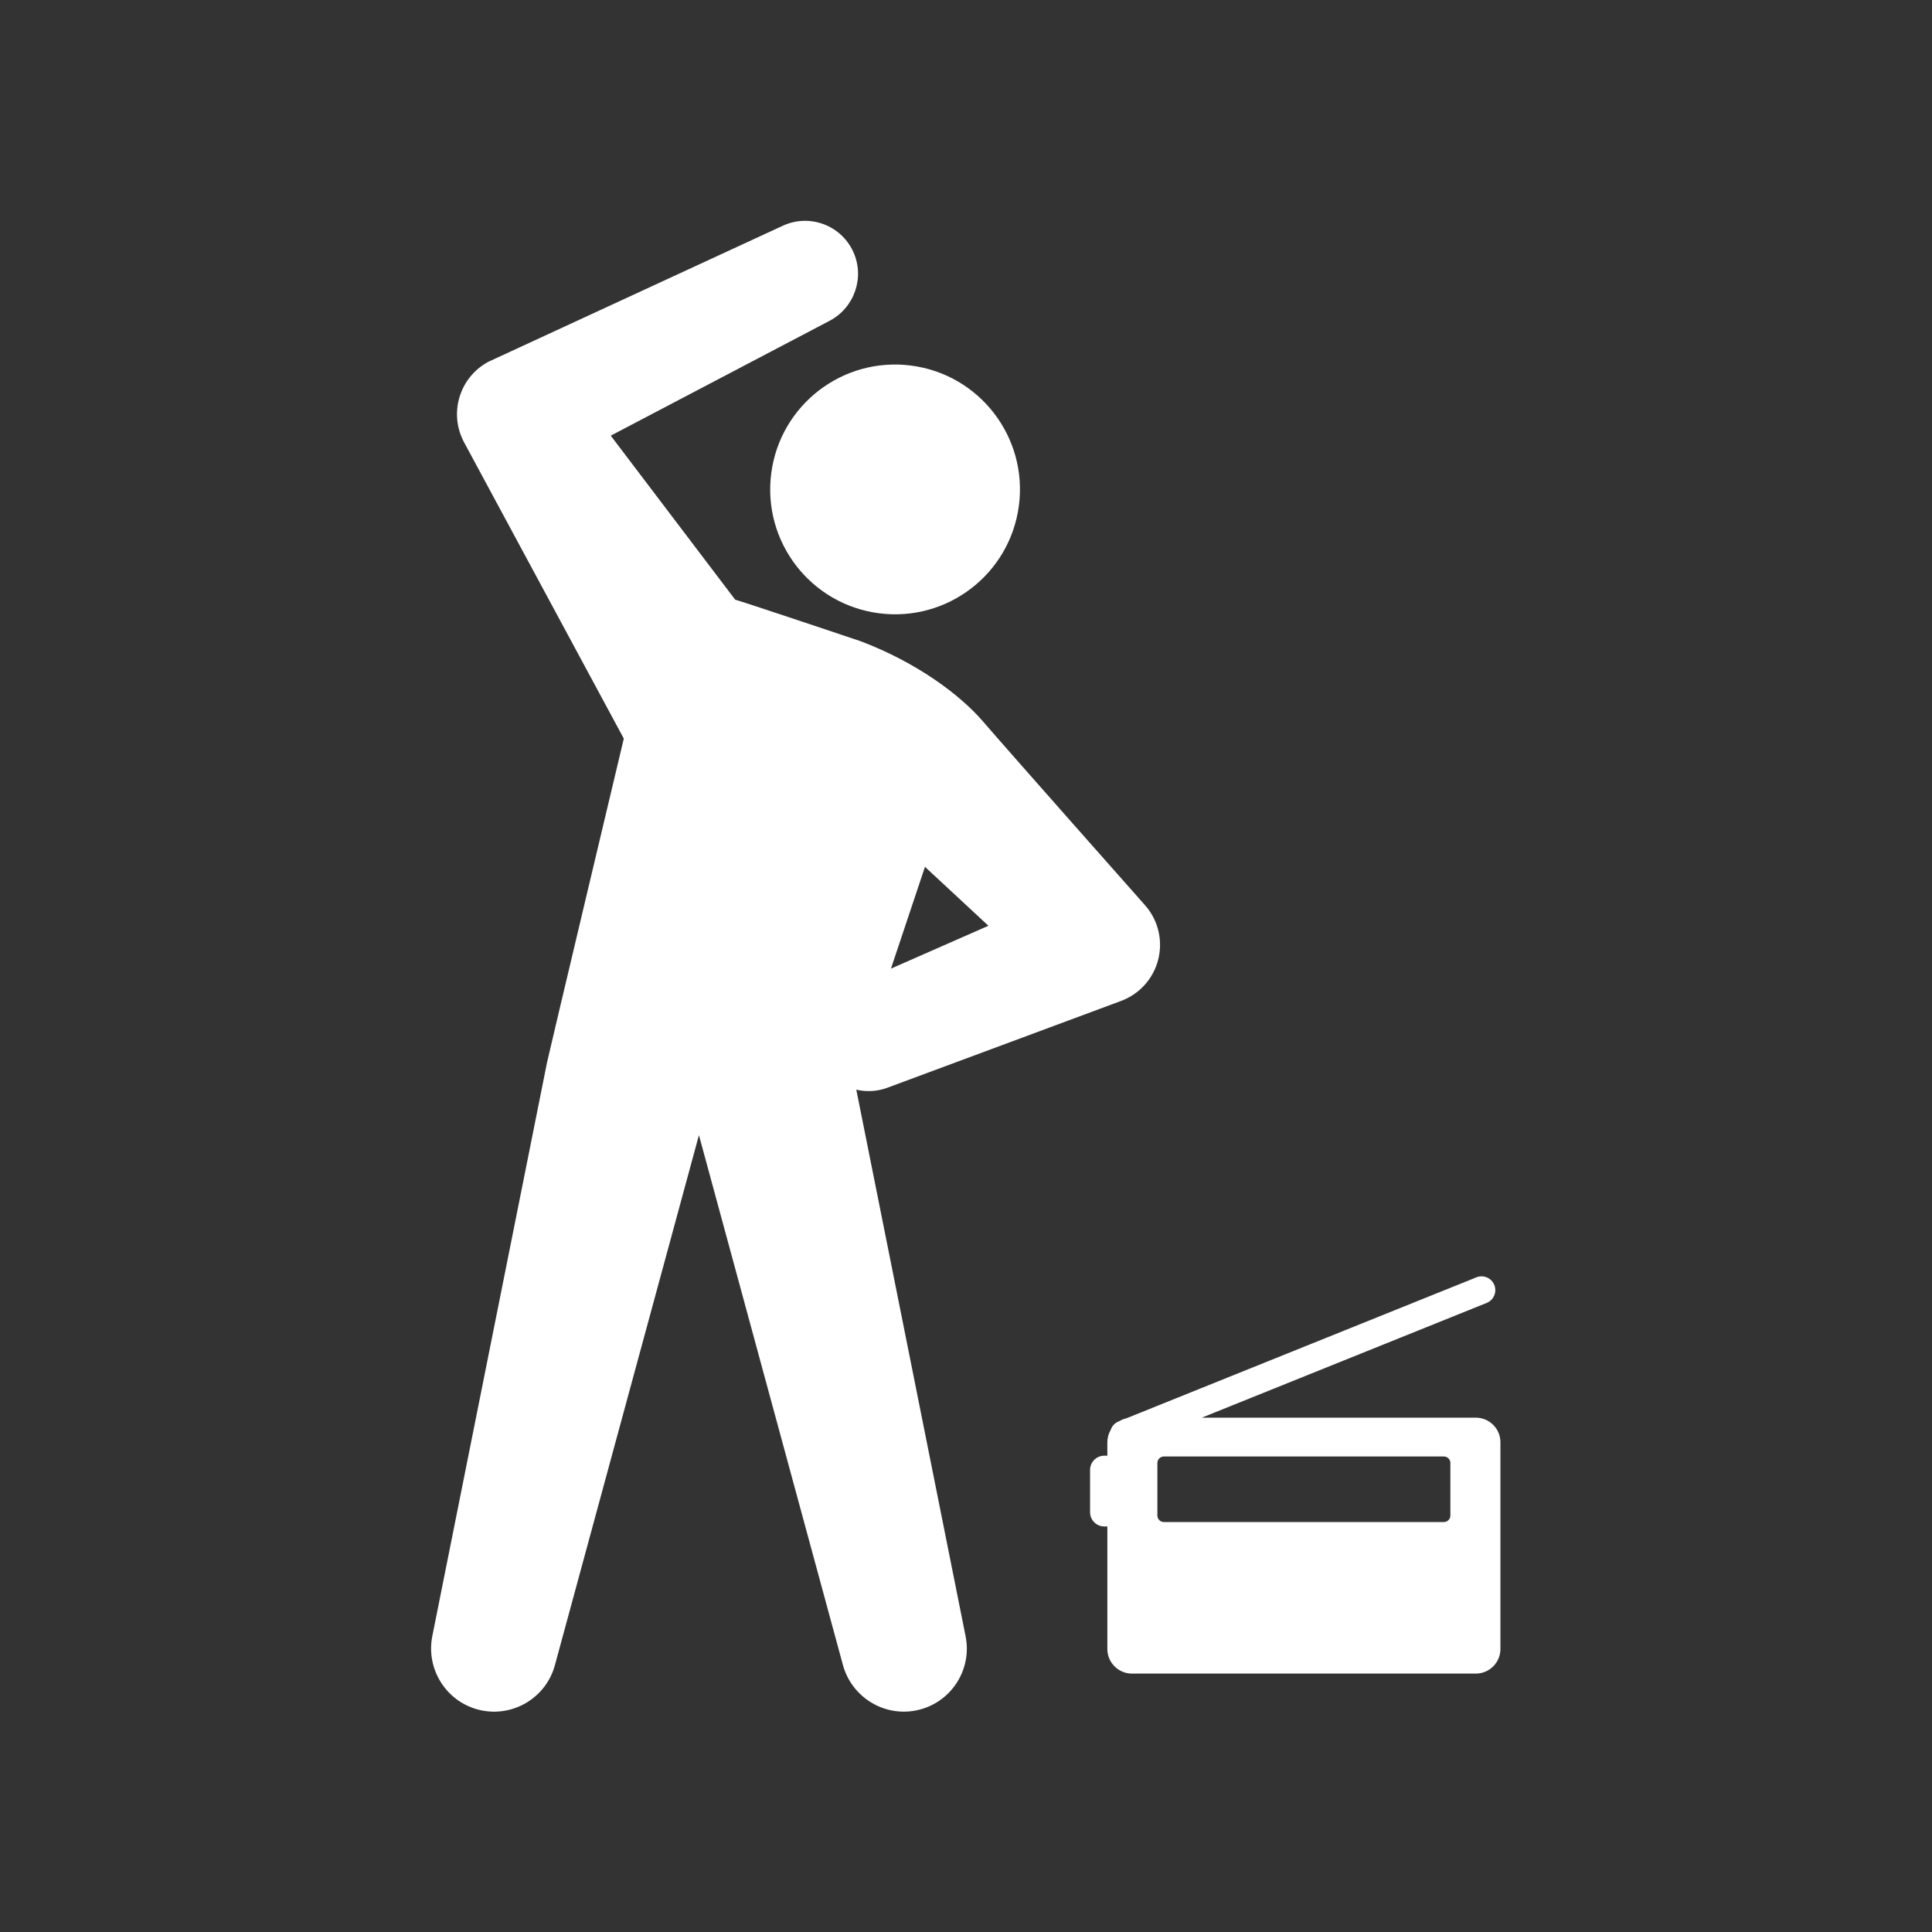 <?xml version="1.0" encoding="UTF-8" standalone="no"?>
<svg
   xmlns:dc="http://purl.org/dc/elements/1.1/"
   xmlns:cc="http://creativecommons.org/ns#"
   xmlns:rdf="http://www.w3.org/1999/02/22-rdf-syntax-ns#"
   xmlns:svg="http://www.w3.org/2000/svg"
   xmlns="http://www.w3.org/2000/svg"
   viewBox="0 0 1066.667 1066.667"
   height="1066.667"
   width="1066.667"
   xml:space="preserve"
   id="svg2"
   version="1.1"><rect x="0" y="0" width="1066.667" height="1066.667" fill="#333333" stroke="none"/><defs
     id="defs6"><clipPath
       id="clipPath18"
       clipPathUnits="userSpaceOnUse"><path
         id="path16"
         d="M 0,800 H 800 V 0 H 0 Z" /></clipPath></defs><g
     transform="matrix(1.333,0,0,-1.333,0,1066.667)"
     id="g10"><g
       id="g12"><g
         clip-path="url(#clipPath18)"
         id="g14"><g
           transform="translate(600.722,172.492)"
           id="g20"><path
             id="path22"
             style="fill:#FFFFFF;fill-opacity:1;fill-rule:nonzero;stroke:none"
             d="m 0,0 c 0,-1.488 -1.21,-2.698 -2.698,-2.698 h -115.951 c -1.488,0 -2.699,1.21 -2.699,2.698 v 21.762 c 0,1.487 1.211,2.697 2.699,2.697 H -2.698 C -1.21,24.459 0,23.249 0,21.762 Z M 10.544,40.536 H -102.959 L 15.035,88.061 c 2.921,1.176 4.34,4.511 3.162,7.431 -0.874,2.175 -2.954,3.58 -5.299,3.58 -0.731,0 -1.45,-0.139 -2.133,-0.415 L -134.206,40.268 c -1.008,-0.238 -1.97,-0.624 -2.859,-1.153 l -0.331,-0.133 c -1.565,-0.629 -2.75,-1.897 -3.282,-3.495 -0.916,-1.558 -1.399,-3.33 -1.399,-5.136 V 24.79 h -1.266 c -3.249,0 -5.891,-2.644 -5.891,-5.892 V 1.363 c 0,-3.249 2.642,-5.891 5.891,-5.891 h 1.266 v -50.746 c 0,-5.617 4.569,-10.186 10.185,-10.186 H 10.544 c 5.615,0 10.185,4.569 10.185,10.186 v 85.625 c 0,5.617 -4.57,10.185 -10.185,10.185" /></g><g
           transform="translate(409.388,416.764)"
           id="g24"><path
             id="path26"
             style="fill:#FFFFFF;fill-opacity:1;fill-rule:nonzero;stroke:none"
             d="m 0,0 -40.372,-17.75 14.093,42.151 z m -54.726,-67.878 c 4.139,-0.982 8.602,-0.793 12.889,0.798 l 96.766,35.943 c 2.737,1.027 5.425,2.586 7.75,4.633 10.27,9.046 11.263,24.704 2.217,34.975 0,0 -57.657,65.093 -67.07,76.071 -9.412,10.976 -27.355,24.487 -50.934,33.379 0,0 -50.171,16.836 -51.771,17.127 l -51.549,67.95 90.687,47.591 c 10.253,5.405 14.642,17.983 9.728,28.63 -5.08,11.005 -18.119,15.808 -29.124,10.729 0,0 -121.587,-56.141 -122.017,-56.373 -11.978,-6.458 -16.454,-21.403 -9.996,-33.382 l 66.131,-122.667 c 0,0 -31.235,-131.327 -31.784,-134.073 l -47.539,-237.723 c -2.632,-13.325 5.444,-26.694 18.753,-30.312 13.913,-3.78 28.257,4.434 32.038,18.347 l 59.654,219.523 59.653,-219.523 c 3.593,-13.098 16.787,-21.458 30.311,-18.753 14.138,2.827 23.307,16.58 20.48,30.718 z" /></g><g
           transform="translate(319.438,604.191)"
           id="g28"><path
             id="path30"
             style="fill:#FFFFFF;fill-opacity:1;fill-rule:nonzero;stroke:none"
             d="m 0,0 c -3.7,-28.325 16.264,-54.287 44.589,-57.986 28.326,-3.7 54.287,16.263 57.986,44.589 3.7,28.325 -16.263,54.287 -44.589,57.986 C 29.661,48.289 3.699,28.326 0,0" /></g></g></g></g></svg>